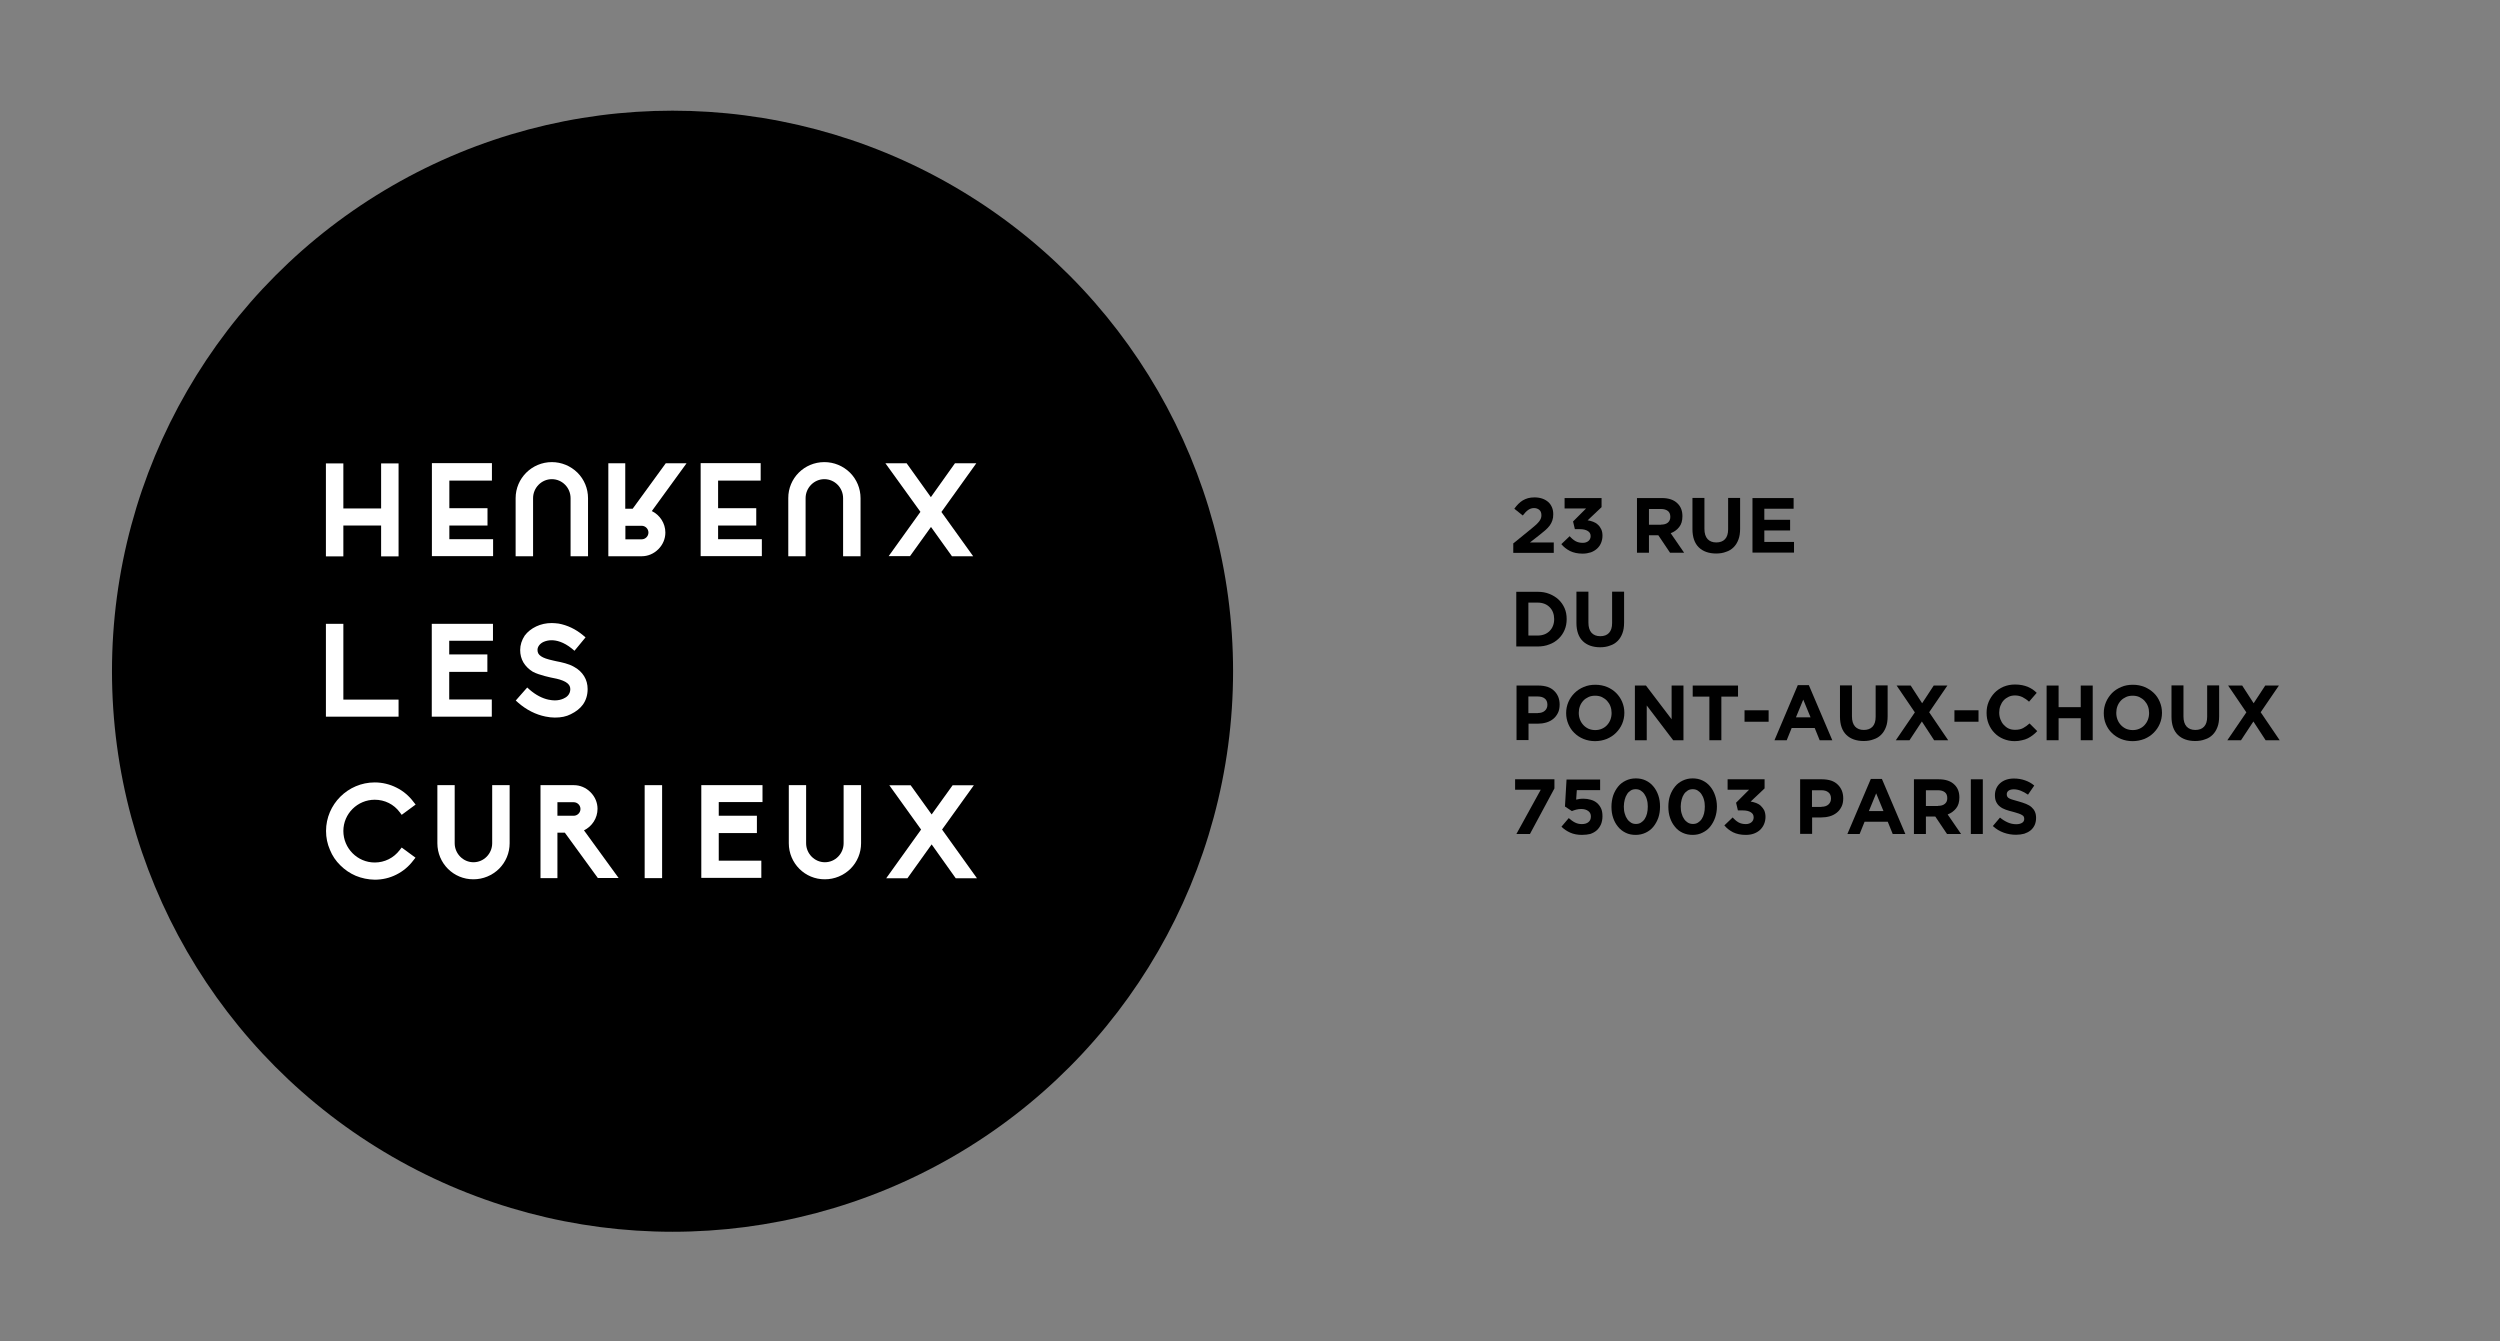 <?xml version="1.0" encoding="utf-8"?>
<!-- Generator: Adobe Illustrator 22.0.0, SVG Export Plug-In . SVG Version: 6.00 Build 0)  -->
<svg version="1.1" id="Calque_1" xmlns="http://www.w3.org/2000/svg" xmlns:xlink="http://www.w3.org/1999/xlink" x="0px" y="0px"
	 viewBox="0 0 1920 1030" style="enable-background:new 0 0 1920 1030;" xml:space="preserve">
<rect x="0" y="0" width="1920" height="1030" fill="#808080" stroke="none"/>
<style type="text/css">
	.st0{fill:none;}
	.st1{fill:#FFFFFF;}
</style>
<circle cx="516.5" cy="515.5" r="430.5"/>
<g>
	<rect class="st0" width="1920" height="1030"/>
</g>
<g>
	<path class="st1" d="M250.3,550.5v-71.4h13.4v58.2h42.4v13.1H250.3z"/>
	<path class="st1" d="M331.6,550.5v-71.4h47v13H345v10.5h29.3V516H345v21.2h32.7v13.2H331.6z"/>
	<path class="st1" d="M418.9,550.3c-7.4-1.5-14.6-5.1-20.9-10.6l-1.9-1.7l8.8-10l1.9,1.7c4.6,4,9.7,6.7,14.7,7.7h0.1
		c1.5,0.3,3,0.5,4.5,0.5c2.5,0,4.8-0.5,6.7-1.4c2.4-1,5.2-3.2,5.2-7.3c0-2.2-1.1-3.9-3.4-5.3c-2.8-1.7-6.6-2.6-9.3-3.1
		c-1.2-0.2-11.4-2.3-16.1-4.9c-3.1-1.9-5.5-4.3-7.2-7.1c-1.7-2.9-2.5-6.1-2.5-9.6c0-3.8,1.2-7.6,3.5-11.1c2.2-2.9,5.2-5.3,8.8-7
		c3.6-1.7,7.6-2.6,11.9-2.6c1.7,0,3.5,0.2,5.3,0.4c6.6,1.2,13.1,4.2,18.8,9l1.9,1.6l-8.5,10.3l-1.9-1.6c-6.5-5.3-12.1-6.5-15.7-6.5
		c-2.3,0-4.4,0.5-6.2,1.3c-2.8,1.3-4.6,3.7-4.6,6.1c0,2.2,0.8,3.6,2.7,4.9c1.9,1.3,4.8,2.3,9.4,3.3c0.6,0.1,1.4,0.3,2.2,0.5
		c4.2,0.8,9.8,2,13.7,4.3c3.4,1.8,6,4.3,7.8,7.2c1.8,2.9,2.7,6.3,2.7,9.9c0,4.5-1.2,8.5-3.6,11.9c-2.1,2.9-5.2,5.4-9.3,7.4
		c-3.5,1.8-7.4,2.6-12.3,2.6C423.8,551.1,421.4,550.8,418.9,550.3z"/>
</g>
<g>
	<path class="st1" d="M273.2,672.6c-4.4-1.9-8.4-4.6-11.8-8c-3.5-3.4-6.2-7.4-8-11.9c-2-4.6-3-9.4-3-14.5
		c0-20.5,16.8-37.3,37.4-37.3c5.8,0,11.6,1.4,16.7,4c5.1,2.5,9.7,6.4,13.1,11l1.6,2l-10.7,7.9l-1.5-2c-4.5-6.1-11.5-9.6-19.2-9.6
		c-13.2,0-24.1,10.7-24.1,24c0,13.3,10.8,24.2,24.1,24.2c7.6,0,14.6-3.5,19.2-9.6l1.5-1.9l10.6,7.8l-1.6,2c-3.5,4.7-7.9,8.4-13.1,11
		c-5.1,2.6-10.8,3.9-16.6,3.9C282.7,675.5,277.8,674.5,273.2,672.6z"/>
	<path class="st1" d="M335.9,647.6V603h13.3v44.6c0,8,6.5,14.6,14.4,14.6c8,0,14.4-6.6,14.4-14.6V603h13.4v44.6
		c0,7.4-2.9,14.4-8.1,19.6c-5.3,5.2-12.3,8.1-19.7,8.1C348.3,675.4,335.9,663,335.9,647.6z"/>
	<path class="st1" d="M459.2,674.4l-25.4-34.9h-5.7v34.9h-13V603h25.6c4.8,0,9.3,1.9,12.8,5.4c3.5,3.5,5.4,8,5.4,12.8
		c0,7.1-4.2,13.5-10.4,16.5l26.6,36.6H459.2z M440.6,626.5c2.8,0,5.2-2.3,5.2-5.2c0-2.9-2.4-5.2-5.2-5.2h-12.5v10.4H440.6z"/>
	<path class="st1" d="M495.1,674.4V603h13.4v71.4H495.1z"/>
	<path class="st1" d="M538.6,674.4V603h47v13H552v10.5h29.3v13.3H552v21.2h32.7v13.2H538.6z"/>
	<path class="st1" d="M605.8,647.6V603h13.3v44.6c0,8,6.5,14.6,14.4,14.6c8,0,14.4-6.6,14.4-14.6V603h13.4v44.6
		c0,7.4-2.9,14.4-8.1,19.6c-5.3,5.2-12.3,8.1-19.7,8.1C618.2,675.4,605.8,663,605.8,647.6z"/>
	<path class="st1" d="M734,674.5l-18.5-26l-18.6,26h-16.3l26.8-37.4l-24.4-34h16.4l16.1,22.4l16.1-22.4h16.3l-24.4,34l26.8,37.4H734
		z"/>
</g>
<g>
	<path class="st1" d="M306.1,355.9v71.4h-13.4v-23.7h-29v23.7h-13.4v-71.4h13.4v34.6h29v-34.6H306.1z"/>
	<path class="st1" d="M377.8,355.9v13.2h-32.7v21.2h29.3v13.3h-29.3v10.5h33.6v13h-47v-71.4H377.8z"/>
	<path class="st1" d="M423.8,354.9c7.4,0,14.4,2.9,19.7,8.1c5.2,5.2,8.1,12.2,8.1,19.6v44.6h-13.4v-44.6c0-8-6.4-14.6-14.4-14.6
		c-7.9,0-14.4,6.6-14.4,14.6v44.6H396v-44.6C396,367.3,408.5,354.9,423.8,354.9z"/>
	<path class="st1" d="M527.2,355.9l-26.6,36.6c6.2,3,10.4,9.4,10.4,16.5c0,4.8-1.9,9.3-5.4,12.8c-3.5,3.5-8,5.4-12.8,5.4h-25.6
		v-71.4h13v34.9h5.7l25.4-34.9H527.2z M480.3,403.8v10.4h12.5c2.8,0,5.2-2.3,5.2-5.2c0-2.9-2.4-5.2-5.2-5.2H480.3z"/>
	<path class="st1" d="M584.2,355.9v13.2h-32.7v21.2h29.3v13.3h-29.3v10.5h33.6v13h-47v-71.4H584.2z"/>
	<path class="st1" d="M633.1,354.9c7.4,0,14.4,2.9,19.7,8.1c5.2,5.2,8.1,12.2,8.1,19.6v44.6h-13.4v-44.6c0-8-6.4-14.6-14.4-14.6
		c-7.9,0-14.4,6.6-14.4,14.6v44.6h-13.3v-44.6C605.3,367.3,617.7,354.9,633.1,354.9z"/>
	<path class="st1" d="M749.8,355.8l-26.8,37.4l24.4,34h-16.3L715,404.7l-16.1,22.4h-16.4l24.4-34L680,355.8h16.3l18.6,26l18.5-26
		H749.8z"/>
</g>
<g>
	<path d="M1162.4,417.2l14-11.4c1.3-1.1,2.4-2,3.4-2.9c0.9-0.9,1.7-1.7,2.3-2.5c0.6-0.8,1-1.5,1.3-2.3c0.3-0.7,0.4-1.5,0.4-2.4
		c0-1.8-0.5-3.2-1.6-4.1s-2.4-1.4-4.1-1.4c-1.6,0-3.1,0.5-4.4,1.4c-1.3,0.9-2.7,2.3-4.2,4.3l-6.5-5.2c1-1.4,2.1-2.7,3.1-3.7
		s2.2-2,3.4-2.7c1.2-0.7,2.6-1.3,4-1.7c1.5-0.4,3.2-0.6,5-0.6c2.2,0,4.1,0.3,5.9,0.9c1.8,0.6,3.3,1.5,4.6,2.6
		c1.3,1.1,2.2,2.5,2.9,4.1c0.7,1.6,1,3.4,1,5.3v0.1c0,1.8-0.2,3.3-0.7,4.7c-0.5,1.4-1.1,2.7-2,3.9c-0.9,1.2-2,2.4-3.5,3.7
		c-1.4,1.2-3,2.5-4.9,4l-6.8,5.3h18.3v8h-31.1V417.2z"/>
	<path d="M1215.5,425.2c-3.8,0-7-0.7-9.7-2c-2.7-1.4-4.9-3.1-6.7-5.3l6.4-6.1c1.4,1.6,2.9,2.9,4.5,3.8c1.6,0.9,3.5,1.3,5.6,1.3
		c1.8,0,3.2-0.5,4.3-1.4c1.1-0.9,1.7-2.2,1.7-3.7v-0.1c0-1.7-0.7-3-2.2-3.9c-1.4-0.9-3.5-1.4-6.1-1.4h-3.8l-1.4-5.9l10-10h-16.5v-8
		h28.4v7l-10.7,10.1c1.4,0.2,2.8,0.6,4.2,1.1c1.3,0.5,2.6,1.2,3.6,2.2c1.1,0.9,1.9,2.1,2.6,3.5s1,3.1,1,5v0.1c0,2-0.4,3.8-1.1,5.5
		c-0.7,1.7-1.7,3.1-3,4.3c-1.3,1.2-2.9,2.2-4.8,2.9C1219.9,424.8,1217.8,425.2,1215.5,425.2z"/>
	<path d="M1257.1,382.5h19.2c5.3,0,9.4,1.4,12.2,4.3c2.4,2.4,3.6,5.6,3.6,9.6v0.1c0,3.4-0.8,6.2-2.5,8.3c-1.7,2.1-3.8,3.7-6.5,4.7
		l10.3,15h-10.8l-9-13.4h-0.1h-7.1v13.4h-9.2V382.5z M1275.7,402.9c2.3,0,4-0.5,5.3-1.6c1.2-1.1,1.8-2.5,1.8-4.3v-0.1
		c0-2-0.6-3.5-1.9-4.5c-1.3-1-3.1-1.5-5.3-1.5h-9.2v12.1H1275.7z"/>
	<path d="M1318,425.1c-5.6,0-10.1-1.6-13.3-4.7c-3.2-3.1-4.9-7.8-4.9-14v-24h9.2v23.8c0,3.4,0.8,6,2.4,7.8c1.6,1.7,3.8,2.6,6.7,2.6
		c2.8,0,5.1-0.8,6.7-2.5c1.6-1.7,2.4-4.2,2.4-7.6v-24.1h9.2v23.7c0,3.2-0.4,6-1.3,8.3c-0.9,2.4-2.1,4.3-3.7,5.9
		c-1.6,1.6-3.5,2.8-5.8,3.5C1323.4,424.7,1320.8,425.1,1318,425.1z"/>
	<path d="M1345.9,382.5h31.6v8.2H1355v8.5h19.8v8.2H1355v8.8h22.8v8.2h-31.9V382.5z"/>
	<path d="M1164.5,454.5h16.4c3.3,0,6.3,0.5,9,1.6c2.7,1.1,5.1,2.5,7.1,4.4c2,1.9,3.5,4.1,4.6,6.6c1.1,2.5,1.6,5.3,1.6,8.3v0.1
		c0,3-0.5,5.7-1.6,8.3c-1.1,2.6-2.6,4.8-4.6,6.7c-2,1.9-4.3,3.4-7.1,4.4c-2.7,1.1-5.8,1.6-9,1.6h-16.4V454.5z M1180.9,488.1
		c1.9,0,3.6-0.3,5.2-0.9c1.6-0.6,2.9-1.5,4-2.6c1.1-1.1,2-2.4,2.6-4c0.6-1.5,0.9-3.2,0.9-5.1v-0.1c0-1.8-0.3-3.5-0.9-5.1
		c-0.6-1.6-1.5-2.9-2.6-4c-1.1-1.1-2.4-2-4-2.6c-1.6-0.6-3.3-0.9-5.2-0.9h-7.1v25.3H1180.9z"/>
	<path d="M1228.9,497.1c-5.6,0-10.1-1.6-13.3-4.7s-4.9-7.8-4.9-14v-24h9.2v23.8c0,3.4,0.8,6,2.4,7.8c1.6,1.7,3.8,2.6,6.7,2.6
		s5.1-0.8,6.7-2.5c1.6-1.7,2.4-4.2,2.4-7.6v-24.1h9.2v23.7c0,3.2-0.4,6-1.3,8.3c-0.9,2.4-2.1,4.3-3.7,5.9c-1.6,1.6-3.5,2.8-5.8,3.5
		C1234.3,496.7,1231.7,497.1,1228.9,497.1z"/>
	<path d="M1164.5,526.5h17.2c2.5,0,4.8,0.4,6.8,1c2,0.7,3.7,1.7,5,3c1.4,1.3,2.4,2.8,3.2,4.6c0.7,1.8,1.1,3.8,1.1,5.9v0.1
		c0,2.4-0.4,4.6-1.3,6.4c-0.9,1.8-2.1,3.4-3.6,4.6c-1.5,1.2-3.3,2.2-5.4,2.8c-2.1,0.6-4.3,0.9-6.6,0.9h-7v12.6h-9.2V526.5z
		 M1181.1,547.6c2.3,0,4.1-0.6,5.4-1.8c1.3-1.2,1.9-2.7,1.9-4.5v-0.1c0-2.1-0.7-3.7-2-4.7c-1.3-1.1-3.2-1.6-5.5-1.6h-7.1v12.8
		H1181.1z"/>
	<path d="M1225,569.2c-3.2,0-6.2-0.6-8.9-1.7c-2.7-1.1-5.1-2.7-7-4.6c-2-1.9-3.5-4.2-4.6-6.8c-1.1-2.6-1.7-5.4-1.7-8.4v-0.1
		c0-3,0.6-5.8,1.7-8.4c1.1-2.6,2.7-4.9,4.7-6.9c2-2,4.3-3.5,7.1-4.7s5.7-1.7,9-1.7c3.2,0,6.2,0.6,8.9,1.7c2.7,1.1,5.1,2.7,7,4.6
		s3.5,4.2,4.6,6.8c1.1,2.6,1.7,5.4,1.7,8.4v0.1c0,3-0.6,5.8-1.7,8.4c-1.1,2.6-2.7,4.9-4.7,6.9c-2,2-4.3,3.5-7.1,4.7
		C1231.2,568.6,1228.2,569.2,1225,569.2z M1225.1,560.7c1.8,0,3.5-0.3,5.1-1c1.6-0.7,2.9-1.6,4-2.8c1.1-1.2,2-2.6,2.6-4.2
		c0.6-1.6,0.9-3.3,0.9-5.1v-0.1c0-1.8-0.3-3.5-0.9-5.1c-0.6-1.6-1.5-3-2.6-4.2c-1.1-1.2-2.5-2.1-4-2.9c-1.6-0.7-3.3-1-5.1-1
		c-1.9,0-3.6,0.3-5.1,1c-1.5,0.7-2.9,1.6-4,2.8c-1.1,1.2-2,2.6-2.6,4.2c-0.6,1.6-0.9,3.3-0.9,5.1v0.1c0,1.8,0.3,3.5,0.9,5.1
		c0.6,1.6,1.5,3,2.6,4.2c1.1,1.2,2.5,2.2,4,2.9C1221.5,560.3,1223.2,560.7,1225.1,560.7z"/>
	<path d="M1255.6,526.5h8.5l19.7,25.9v-25.9h9.1v42h-7.9l-20.3-26.7v26.7h-9.1V526.5z"/>
	<path d="M1312.8,535H1300v-8.5h34.8v8.5H1322v33.5h-9.2V535z"/>
	<path d="M1339.8,545.5h18.5v8.8h-18.5V545.5z"/>
	<path d="M1380.7,526.2h8.5l18,42.3h-9.7l-3.8-9.4H1376l-3.8,9.4h-9.4L1380.7,526.2z M1390.5,550.9l-5.6-13.6l-5.6,13.6H1390.5z"/>
	<path d="M1431.3,569.1c-5.6,0-10.1-1.6-13.3-4.7c-3.2-3.1-4.9-7.8-4.9-14v-24h9.2v23.8c0,3.4,0.8,6,2.4,7.8
		c1.6,1.7,3.8,2.6,6.7,2.6c2.8,0,5.1-0.8,6.7-2.5c1.6-1.7,2.4-4.2,2.4-7.6v-24.1h9.2v23.7c0,3.2-0.4,6-1.3,8.3
		c-0.9,2.4-2.1,4.3-3.7,5.9c-1.6,1.6-3.5,2.8-5.8,3.5C1436.6,568.7,1434.1,569.1,1431.3,569.1z"/>
	<path d="M1470.6,547.1l-14-20.6h10.8l8.8,13.6l8.9-13.6h10.5l-14,20.5l14.6,21.5h-10.8l-9.4-14.4l-9.5,14.4h-10.5L1470.6,547.1z"/>
	<path d="M1501,545.5h18.5v8.8H1501V545.5z"/>
	<path d="M1547.2,569.2c-3.1,0-5.9-0.6-8.6-1.7c-2.6-1.1-4.9-2.6-6.8-4.6c-1.9-1.9-3.4-4.2-4.5-6.9s-1.6-5.5-1.6-8.5v-0.1
		c0-3,0.5-5.8,1.6-8.4s2.6-4.9,4.5-6.9c1.9-2,4.2-3.5,6.9-4.7c2.7-1.1,5.6-1.7,8.9-1.7c2,0,3.8,0.2,5.4,0.5c1.6,0.3,3.1,0.8,4.4,1.3
		c1.3,0.6,2.5,1.2,3.7,2c1.1,0.8,2.2,1.7,3.1,2.6l-5.9,6.8c-1.6-1.5-3.3-2.6-5-3.5c-1.7-0.8-3.6-1.3-5.7-1.3c-1.8,0-3.4,0.3-4.9,1
		c-1.5,0.7-2.8,1.6-3.9,2.8c-1.1,1.2-1.9,2.6-2.5,4.2c-0.6,1.6-0.9,3.3-0.9,5.1v0.1c0,1.8,0.3,3.5,0.9,5.1c0.6,1.6,1.4,3,2.5,4.2
		c1.1,1.2,2.3,2.2,3.8,2.9s3.2,1,5,1c2.4,0,4.4-0.4,6.1-1.3c1.7-0.9,3.3-2.1,5-3.6l5.9,5.9c-1.1,1.2-2.2,2.2-3.4,3.1
		c-1.2,0.9-2.4,1.7-3.8,2.4s-2.9,1.2-4.5,1.5C1551.1,569,1549.2,569.2,1547.2,569.2z"/>
	<path d="M1571.8,526.5h9.2v16.6h17v-16.6h9.2v42h-9.2v-16.9h-17v16.9h-9.2V526.5z"/>
	<path d="M1637.8,569.2c-3.2,0-6.2-0.6-8.9-1.7c-2.7-1.1-5.1-2.7-7-4.6c-2-1.9-3.5-4.2-4.6-6.8c-1.1-2.6-1.6-5.4-1.6-8.4v-0.1
		c0-3,0.6-5.8,1.7-8.4s2.7-4.9,4.6-6.9c2-2,4.3-3.5,7.1-4.7s5.7-1.7,9-1.7s6.2,0.6,8.9,1.7s5.1,2.7,7.1,4.6c2,1.9,3.5,4.2,4.6,6.8
		c1.1,2.6,1.7,5.4,1.7,8.4v0.1c0,3-0.6,5.8-1.7,8.4c-1.1,2.6-2.7,4.9-4.7,6.9c-2,2-4.3,3.5-7.1,4.7
		C1644,568.6,1641,569.2,1637.8,569.2z M1637.9,560.7c1.8,0,3.5-0.3,5.1-1c1.6-0.7,2.9-1.6,4-2.8c1.1-1.2,2-2.6,2.6-4.2
		c0.6-1.6,0.9-3.3,0.9-5.1v-0.1c0-1.8-0.3-3.5-0.9-5.1c-0.6-1.6-1.5-3-2.6-4.2c-1.1-1.2-2.5-2.1-4-2.9c-1.6-0.7-3.3-1-5.1-1
		c-1.9,0-3.6,0.3-5.1,1c-1.5,0.7-2.9,1.6-4,2.8c-1.1,1.2-2,2.6-2.6,4.2c-0.6,1.6-0.9,3.3-0.9,5.1v0.1c0,1.8,0.3,3.5,0.9,5.1
		c0.6,1.6,1.5,3,2.6,4.2c1.1,1.2,2.5,2.2,4,2.9C1634.3,560.3,1636,560.7,1637.9,560.7z"/>
	<path d="M1685.9,569.1c-5.6,0-10.1-1.6-13.3-4.7c-3.2-3.1-4.9-7.8-4.9-14v-24h9.2v23.8c0,3.4,0.8,6,2.4,7.8
		c1.6,1.7,3.8,2.6,6.7,2.6s5.1-0.8,6.7-2.5s2.4-4.2,2.4-7.6v-24.1h9.2v23.7c0,3.2-0.4,6-1.3,8.3c-0.9,2.4-2.1,4.3-3.7,5.9
		s-3.5,2.8-5.8,3.5C1691.2,568.7,1688.7,569.1,1685.9,569.1z"/>
	<path d="M1725.2,547.1l-14-20.6h10.8l8.8,13.6l8.9-13.6h10.5l-14,20.5l14.6,21.5H1740l-9.4-14.4l-9.5,14.4h-10.5L1725.2,547.1z"/>
	<path d="M1183.3,606.5h-19.7v-8h30.2v7l-18.8,35h-10.4L1183.3,606.5z"/>
	<path d="M1214.9,641.2c-3.4,0-6.4-0.6-8.9-1.7c-2.5-1.1-4.8-2.6-6.8-4.6l5.6-6.6c1.6,1.4,3.2,2.6,4.8,3.4c1.6,0.8,3.3,1.2,5.2,1.2
		c2.2,0,3.9-0.5,5.1-1.5c1.3-1,1.9-2.5,1.9-4.3v-0.1c0-1.8-0.7-3.2-2.1-4.2c-1.4-1-3.2-1.5-5.4-1.5c-1.3,0-2.6,0.2-3.8,0.5
		s-2.3,0.7-3.3,1.1l-5.3-3.5l1.2-20.7h25.8v8.1h-17.9l-0.5,7.3c0.8-0.2,1.7-0.4,2.5-0.5s1.8-0.2,3-0.2c2,0,4,0.3,5.7,0.8
		c1.8,0.5,3.4,1.3,4.7,2.4c1.3,1.1,2.4,2.5,3.2,4.2s1.1,3.7,1.1,6.1v0.1c0,2.2-0.4,4.2-1.1,6c-0.8,1.8-1.8,3.3-3.2,4.6
		s-3.1,2.2-5.1,2.9C1219.5,640.9,1217.3,641.2,1214.9,641.2z"/>
	<path d="M1256.2,641.2c-2.8,0-5.4-0.5-7.6-1.6c-2.3-1.1-4.3-2.6-5.9-4.6c-1.6-1.9-2.9-4.2-3.8-6.9c-0.9-2.6-1.3-5.5-1.3-8.5v-0.1
		c0-3,0.5-5.9,1.3-8.5c0.9-2.6,2.2-4.9,3.8-6.9c1.6-2,3.6-3.5,5.9-4.6c2.3-1.1,4.8-1.7,7.7-1.7c2.8,0,5.3,0.5,7.6,1.6
		c2.3,1.1,4.3,2.6,5.9,4.6c1.6,1.9,2.9,4.2,3.8,6.9c0.9,2.6,1.3,5.5,1.3,8.5v0.1c0,3-0.4,5.9-1.3,8.5c-0.9,2.6-2.2,4.9-3.8,6.9
		c-1.6,2-3.6,3.5-5.9,4.6C1261.6,640.6,1259,641.2,1256.2,641.2z M1256.4,632.8c1.4,0,2.7-0.3,3.8-1c1.1-0.7,2.1-1.6,2.9-2.8
		c0.8-1.2,1.4-2.6,1.8-4.2s0.6-3.4,0.6-5.3v-0.1c0-1.9-0.2-3.7-0.7-5.3c-0.4-1.6-1.1-3-1.9-4.2c-0.8-1.2-1.8-2.1-2.9-2.8
		c-1.1-0.7-2.4-1-3.8-1c-1.4,0-2.7,0.3-3.8,1c-1.1,0.7-2.1,1.6-2.8,2.8c-0.8,1.2-1.4,2.6-1.8,4.2c-0.4,1.6-0.7,3.4-0.7,5.3v0.1
		c0,1.9,0.2,3.7,0.7,5.3c0.4,1.6,1.1,3.1,1.9,4.2c0.8,1.2,1.8,2.1,2.9,2.8C1253.7,632.5,1255,632.8,1256.4,632.8z"/>
	<path d="M1300,641.2c-2.8,0-5.3-0.5-7.7-1.6s-4.3-2.6-5.9-4.6c-1.6-1.9-2.9-4.2-3.8-6.9c-0.9-2.6-1.3-5.5-1.3-8.5v-0.1
		c0-3,0.4-5.9,1.3-8.5c0.9-2.6,2.2-4.9,3.8-6.9c1.6-2,3.6-3.5,5.9-4.6c2.3-1.1,4.8-1.7,7.6-1.7c2.8,0,5.3,0.5,7.6,1.6
		c2.3,1.1,4.3,2.6,5.9,4.6c1.6,1.9,2.9,4.2,3.8,6.9c0.9,2.6,1.4,5.5,1.4,8.5v0.1c0,3-0.5,5.9-1.4,8.5c-0.9,2.6-2.2,4.9-3.8,6.9
		c-1.6,2-3.6,3.5-5.9,4.6C1305.4,640.6,1302.8,641.2,1300,641.2z M1300.2,632.8c1.4,0,2.7-0.3,3.8-1c1.1-0.7,2.1-1.6,2.9-2.8
		c0.8-1.2,1.4-2.6,1.8-4.2c0.4-1.6,0.6-3.4,0.6-5.3v-0.1c0-1.9-0.2-3.7-0.7-5.3c-0.4-1.6-1.1-3-1.9-4.2s-1.8-2.1-2.9-2.8
		c-1.1-0.7-2.4-1-3.8-1c-1.4,0-2.7,0.3-3.8,1c-1.1,0.7-2.1,1.6-2.9,2.8c-0.8,1.2-1.4,2.6-1.8,4.2s-0.7,3.4-0.7,5.3v0.1
		c0,1.9,0.2,3.7,0.7,5.3c0.4,1.6,1.1,3.1,1.9,4.2c0.8,1.2,1.8,2.1,2.9,2.8C1297.5,632.5,1298.8,632.8,1300.2,632.8z"/>
	<path d="M1340.7,641.2c-3.8,0-7-0.7-9.7-2c-2.7-1.4-4.9-3.1-6.7-5.3l6.4-6.1c1.4,1.6,2.9,2.9,4.5,3.8c1.6,0.9,3.5,1.3,5.6,1.3
		c1.8,0,3.2-0.5,4.3-1.4c1.1-0.9,1.7-2.2,1.7-3.7v-0.1c0-1.7-0.7-3-2.2-3.9c-1.4-0.9-3.5-1.4-6.1-1.4h-3.8l-1.4-5.9l10-10h-16.5v-8
		h28.4v7l-10.7,10.1c1.4,0.2,2.8,0.6,4.2,1.1c1.3,0.5,2.6,1.2,3.6,2.2s1.9,2.1,2.6,3.4c0.6,1.4,1,3.1,1,5v0.1c0,2-0.4,3.8-1.1,5.5
		c-0.7,1.7-1.7,3.1-3,4.4c-1.3,1.2-2.9,2.2-4.8,2.9S1343,641.2,1340.7,641.2z"/>
	<path d="M1382.3,598.5h17.2c2.5,0,4.8,0.4,6.8,1c2,0.7,3.7,1.7,5,3c1.4,1.3,2.4,2.8,3.2,4.6c0.7,1.8,1.1,3.8,1.1,5.9v0.1
		c0,2.4-0.4,4.6-1.3,6.4c-0.9,1.8-2.1,3.4-3.6,4.6c-1.5,1.2-3.3,2.2-5.4,2.8c-2.1,0.6-4.3,0.9-6.6,0.9h-7v12.6h-9.2V598.5z
		 M1398.9,619.6c2.3,0,4.1-0.6,5.4-1.8c1.3-1.2,1.9-2.7,1.9-4.5v-0.1c0-2.1-0.7-3.7-2-4.7c-1.3-1.1-3.2-1.6-5.5-1.6h-7.1v12.8
		H1398.9z"/>
	<path d="M1436.8,598.2h8.5l18,42.3h-9.7l-3.8-9.4H1432l-3.8,9.4h-9.4L1436.8,598.2z M1446.5,622.9l-5.6-13.6l-5.6,13.6H1446.5z"/>
	<path d="M1469.8,598.5h19.2c5.3,0,9.4,1.4,12.2,4.3c2.4,2.4,3.6,5.6,3.6,9.6v0.1c0,3.4-0.8,6.2-2.5,8.3c-1.7,2.1-3.8,3.7-6.5,4.7
		l10.3,15h-10.8l-9-13.4h-0.1h-7.1v13.4h-9.2V598.5z M1488.4,618.9c2.3,0,4-0.5,5.3-1.6s1.8-2.5,1.8-4.3v-0.1c0-2-0.6-3.5-1.9-4.5
		c-1.3-1-3.1-1.5-5.3-1.5h-9.2v12.1H1488.4z"/>
	<path d="M1513.6,598.5h9.2v42h-9.2V598.5z"/>
	<path d="M1548.3,641.1c-3.2,0-6.3-0.5-9.4-1.6s-5.9-2.8-8.4-5.1l5.5-6.5c1.9,1.6,3.9,2.8,5.9,3.7c2,0.9,4.2,1.4,6.6,1.4
		c1.9,0,3.4-0.4,4.5-1.1c1.1-0.7,1.6-1.7,1.6-2.9v-0.1c0-0.6-0.1-1.1-0.3-1.6c-0.2-0.5-0.6-0.9-1.3-1.3c-0.6-0.4-1.5-0.8-2.6-1.2
		c-1.1-0.4-2.5-0.8-4.3-1.3c-2.1-0.5-4.1-1.1-5.8-1.7s-3.2-1.4-4.4-2.4c-1.2-0.9-2.1-2.1-2.8-3.5s-1-3.1-1-5.2v-0.1
		c0-1.9,0.4-3.6,1.1-5.2c0.7-1.5,1.7-2.9,3-4c1.3-1.1,2.8-2,4.6-2.6c1.8-0.6,3.8-0.9,5.9-0.9c3.1,0,5.9,0.5,8.5,1.4s5,2.2,7.1,4
		l-4.8,7c-1.9-1.3-3.7-2.3-5.5-3c-1.8-0.7-3.6-1.1-5.4-1.1c-1.8,0-3.2,0.4-4.1,1.1c-0.9,0.7-1.3,1.6-1.3,2.6v0.1
		c0,0.7,0.1,1.3,0.4,1.8c0.3,0.5,0.7,1,1.4,1.3c0.7,0.4,1.6,0.8,2.8,1.1c1.2,0.4,2.7,0.8,4.5,1.3c2.1,0.6,4,1.2,5.7,1.9
		c1.7,0.7,3.1,1.5,4.2,2.5c1.1,1,2,2.1,2.6,3.5c0.6,1.3,0.9,2.9,0.9,4.7v0.1c0,2.1-0.4,3.9-1.1,5.5c-0.8,1.6-1.8,3-3.2,4.1
		c-1.4,1.1-3,1.9-4.8,2.5C1552.7,640.8,1550.6,641.1,1548.3,641.1z"/>
</g>
</svg>
